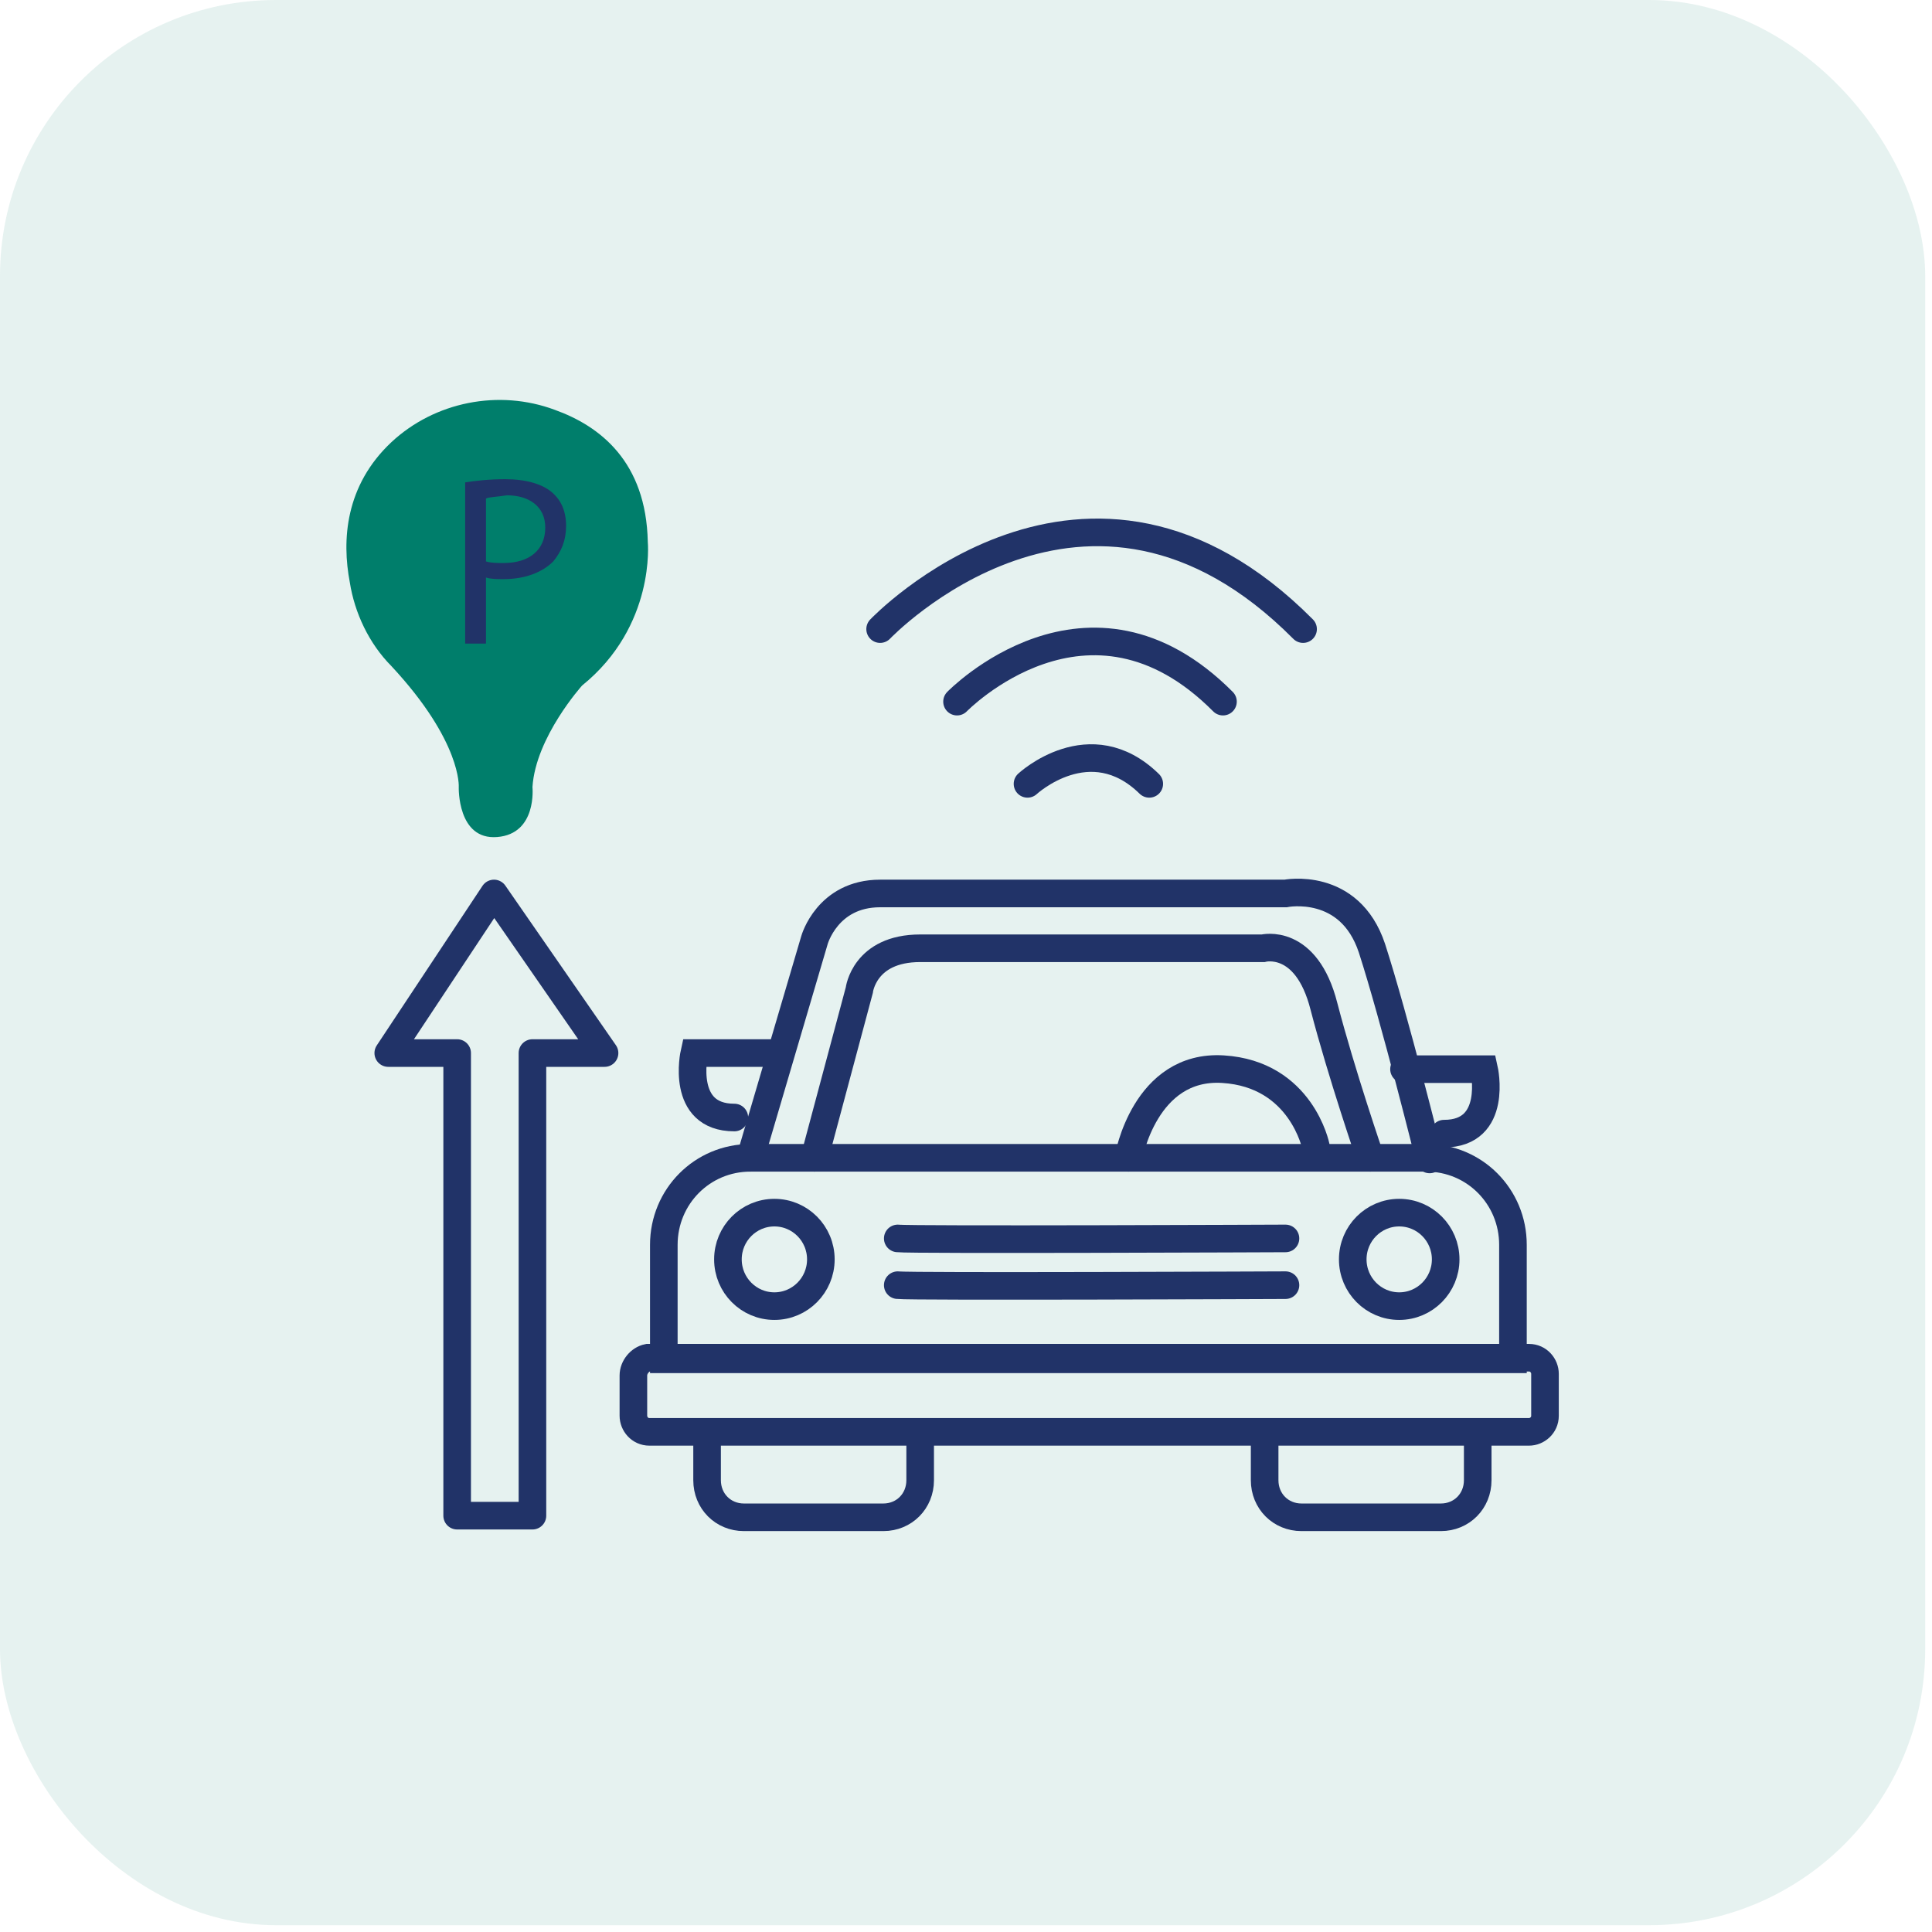 <?xml version="1.0" encoding="UTF-8"?>
<svg xmlns="http://www.w3.org/2000/svg" width="140" height="140" viewBox="0 0 140 140" fill="none">
  <rect opacity="0.1" width="139.507" height="139.507" rx="20" fill="#007E6B"></rect>
  <g clip-path="url(#clip0_2910_10775)">
    <path d="M33.127 76.308V109.832H38.583V76.308H43.808L35.797 64.744L28.135 76.308H33.127Z" stroke="#213368" stroke-width="2" stroke-miterlimit="10" stroke-linecap="round" stroke-linejoin="round"></path>
    <path d="M33.243 57.034C33.243 57.034 33.475 53.764 28.367 48.273C26.742 46.638 25.697 44.419 25.349 42.199C24.768 39.162 25 35.191 28.367 32.037C31.502 29.117 36.146 28.182 40.209 29.701C43.459 30.869 46.826 33.439 46.942 39.279C46.942 39.279 47.523 45.353 42.182 49.675C42.182 49.675 38.816 53.413 38.584 57.034C38.584 57.034 38.932 60.422 36.029 60.655C33.127 60.889 33.243 57.034 33.243 57.034Z" fill="#007E6B"></path>
    <path d="M48.103 98.501H109.634V90.208C109.634 86.704 106.848 83.9 103.365 83.9H54.373C50.89 83.9 48.103 86.704 48.103 90.208V98.501Z" stroke="#213368" stroke-width="2" stroke-miterlimit="10" stroke-linecap="round"></path>
    <path d="M56.115 94.647C57.974 94.647 59.482 93.13 59.482 91.259C59.482 89.388 57.974 87.872 56.115 87.872C54.255 87.872 52.748 89.388 52.748 91.259C52.748 93.13 54.255 94.647 56.115 94.647Z" stroke="#213368" stroke-width="2" stroke-miterlimit="10" stroke-linecap="round"></path>
    <path d="M101.392 94.647C103.252 94.647 104.759 93.13 104.759 91.259C104.759 89.388 103.252 87.872 101.392 87.872C99.533 87.872 98.025 89.388 98.025 91.259C98.025 93.13 99.533 94.647 101.392 94.647Z" stroke="#213368" stroke-width="2" stroke-miterlimit="10" stroke-linecap="round"></path>
    <path d="M65.055 89.741C65.983 89.858 93.15 89.741 93.15 89.741" stroke="#213368" stroke-width="2" stroke-miterlimit="10" stroke-linecap="round"></path>
    <path d="M65.055 93.128C65.983 93.245 93.15 93.128 93.15 93.128" stroke="#213368" stroke-width="2" stroke-miterlimit="10" stroke-linecap="round"></path>
    <path d="M45.898 99.669V102.59C45.898 103.174 46.363 103.758 47.059 103.758H51.471H110.796C111.376 103.758 111.956 103.291 111.956 102.59V99.553C111.956 98.969 111.492 98.385 110.796 98.385H46.943C46.363 98.501 45.898 99.085 45.898 99.669Z" stroke="#213368" stroke-width="2" stroke-miterlimit="10" stroke-linecap="round"></path>
    <path d="M51.238 104.692V107.262C51.238 108.781 52.399 109.949 53.908 109.949H64.009C65.518 109.949 66.679 108.781 66.679 107.262V103.758" stroke="#213368" stroke-width="2" stroke-miterlimit="10" stroke-linecap="round"></path>
    <path d="M91.641 104.692V107.262C91.641 108.781 92.802 109.949 94.311 109.949H104.411C105.92 109.949 107.081 108.781 107.081 107.262V103.758" stroke="#213368" stroke-width="2" stroke-miterlimit="10" stroke-linecap="round"></path>
    <path d="M74.457 56.801C74.457 56.801 78.985 52.596 83.28 56.801" stroke="#213368" stroke-width="2" stroke-miterlimit="10" stroke-linecap="round"></path>
    <path d="M69.35 50.843C69.35 50.843 78.869 41.031 88.621 50.843" stroke="#213368" stroke-width="2" stroke-miterlimit="10" stroke-linecap="round"></path>
    <path d="M63.777 45.587C63.777 45.587 78.754 29.818 94.426 45.587" stroke="#213368" stroke-width="2" stroke-miterlimit="10" stroke-linecap="round"></path>
    <path d="M54.373 83.9L59.017 68.131C59.017 68.131 59.946 64.744 63.777 64.744C67.608 64.744 93.149 64.744 93.149 64.744C93.149 64.744 97.793 63.809 99.418 68.715C101.043 73.738 103.597 84.017 103.597 84.017" stroke="#213368" stroke-width="2" stroke-miterlimit="10" stroke-linecap="round"></path>
    <path d="M59.018 83.9L62.268 71.752C62.268 71.752 62.617 68.715 66.68 68.715C70.743 68.715 91.524 68.715 91.524 68.715C91.524 68.715 94.659 67.897 95.936 72.92C97.213 77.826 99.302 83.9 99.302 83.9" stroke="#213368" stroke-width="2" stroke-miterlimit="10" stroke-linecap="round"></path>
    <path d="M81.772 83.9C81.772 83.9 82.932 77.125 88.621 77.476C94.31 77.826 95.355 83.083 95.355 83.083" stroke="#213368" stroke-width="2" stroke-miterlimit="10" stroke-linecap="round"></path>
    <path d="M56.115 76.308H50.311C50.311 76.308 49.266 80.98 53.213 80.98" stroke="#213368" stroke-width="2" stroke-miterlimit="10" stroke-linecap="round"></path>
    <path d="M101.74 77.476H107.545C107.545 77.476 108.59 82.148 104.643 82.148" stroke="#213368" stroke-width="2" stroke-miterlimit="10" stroke-linecap="round"></path>
    <path d="M33.707 34.957C34.404 34.84 35.449 34.724 36.609 34.724C38.119 34.724 39.28 35.074 39.976 35.658C40.673 36.242 41.021 37.06 41.021 38.111C41.021 39.162 40.673 39.98 40.092 40.681C39.28 41.499 38.002 41.966 36.493 41.966C36.029 41.966 35.565 41.966 35.216 41.849V46.638H33.707V34.957ZM35.216 40.681C35.565 40.798 36.029 40.798 36.493 40.798C38.351 40.798 39.512 39.863 39.512 38.228C39.512 36.709 38.351 35.892 36.725 35.892C36.029 36.008 35.449 36.008 35.216 36.125V40.681Z" fill="#213368"></path>
  </g>
  <defs>
    <clipPath id="clip0_2910_10775">
      <rect width="88" height="82" fill="white" transform="translate(25 29)"></rect>
    </clipPath>
  </defs>
</svg>
